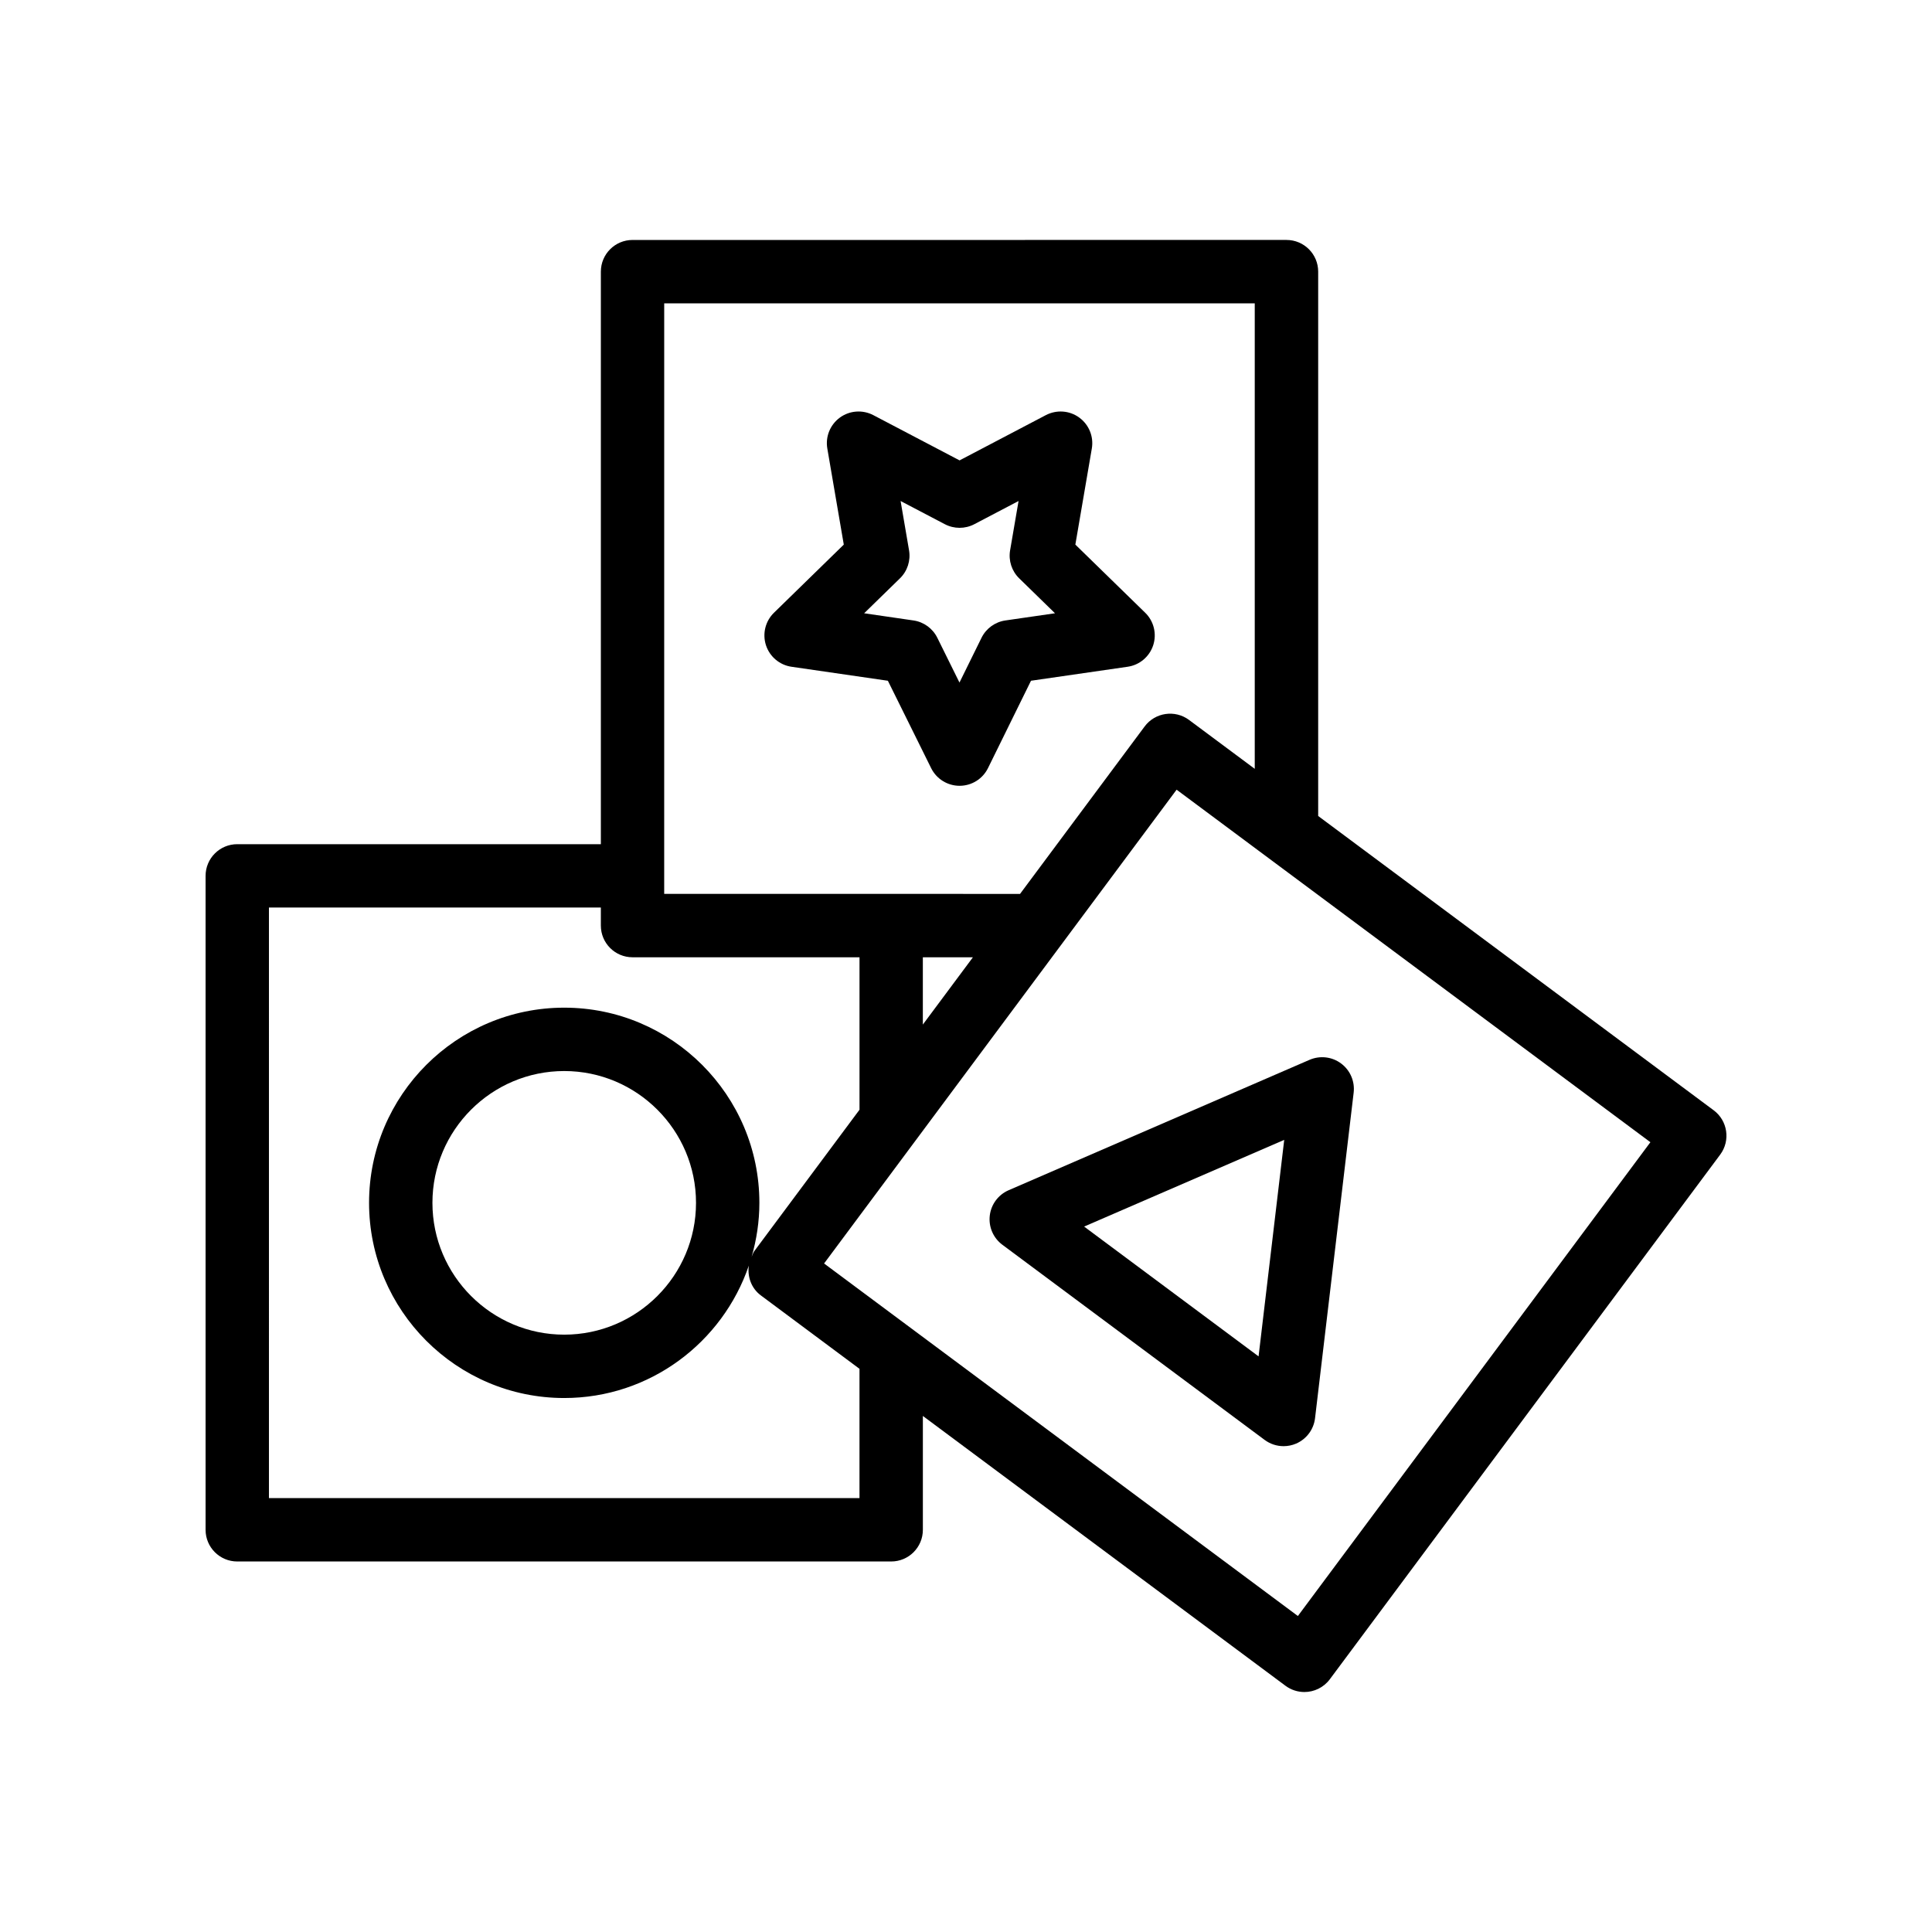 <?xml version="1.0" encoding="UTF-8"?>
<!-- Uploaded to: ICON Repo, www.iconrepo.com, Generator: ICON Repo Mixer Tools -->
<svg fill="#000000" width="800px" height="800px" version="1.1" viewBox="144 144 512 512" xmlns="http://www.w3.org/2000/svg">
 <g>
  <path d="m206.87 557.81h173.3c4.641 0 8.398-3.754 8.398-8.398v-30.168l96.098 71.504c1.5 1.113 3.262 1.656 5.004 1.656 2.566 0 5.102-1.172 6.75-3.387l103.45-139.03c2.762-3.715 1.992-8.98-1.73-11.75l-104.81-77.988v-144.26c0-4.641-3.754-8.398-8.398-8.398l-173.3 0.004c-4.641 0-8.398 3.754-8.398 8.398v151.73l-96.355-0.004c-4.641 0-8.398 3.754-8.398 8.398v173.3c0 4.637 3.758 8.395 8.398 8.395zm281.08 14.449-125.56-93.422 93.422-125.56 125.56 93.422zm-86.117-174.57-13.27 17.832v-17.832zm-81.812-173.3h156.5v123.36l-17.426-12.965c-3.707-2.754-8.988-1.984-11.75 1.73l-33.023 44.379-94.305-0.004zm-104.75 160.12h87.961v4.781c0 4.641 3.754 8.398 8.398 8.398h60.148v40.402l-27.871 37.457c-0.352 0.473-0.484 1.02-0.723 1.535 1.316-4.555 2.059-9.348 2.059-14.32 0-28.52-23.199-51.719-51.719-51.719-28.52 0-51.719 23.199-51.719 51.719s23.199 51.727 51.719 51.727c22.695 0 41.977-14.719 48.922-35.094-0.406 2.938 0.637 6.004 3.188 7.902l26.141 19.453v34.266h-156.5zm113.18 78.254c0 19.262-15.672 34.934-34.926 34.934-19.254 0-34.926-15.672-34.926-34.934 0-19.254 15.672-34.926 34.926-34.926 19.254 0 34.926 15.672 34.926 34.926z"/>
  <path d="m406.3 466.16c-0.344 2.977 0.918 5.914 3.328 7.707l69.52 51.727c1.469 1.09 3.231 1.656 5.012 1.656 1.125 0 2.254-0.223 3.32-0.68 2.754-1.188 4.664-3.746 5.019-6.723l10.234-86.289c0.352-2.984-0.918-5.938-3.328-7.723-2.402-1.805-5.602-2.156-8.348-0.977l-79.754 34.562c-2.758 1.195-4.66 3.762-5.004 6.738zm78.031-20.082-6.797 57.375-46.23-34.398z"/>
  <path d="m353.77 320.7 25.527 3.707 11.473 23.172c1.418 2.856 4.336 4.664 7.527 4.664h0.008c3.199 0 6.117-1.82 7.527-4.691l11.391-23.148 25.609-3.707c3.156-0.449 5.789-2.664 6.781-5.707 0.984-3.043 0.164-6.379-2.125-8.609l-18.508-18.055 4.363-25.461c0.543-3.148-0.754-6.332-3.336-8.207-2.582-1.887-6.004-2.117-8.84-0.648l-22.871 11.996-22.871-11.996c-2.82-1.469-6.258-1.238-8.84 0.648-2.582 1.879-3.879 5.059-3.336 8.207l4.363 25.461-18.5 18.055c-2.289 2.231-3.109 5.566-2.125 8.609 0.992 3.039 3.617 5.254 6.781 5.711zm28.727-23.434c1.977-1.926 2.879-4.707 2.41-7.43l-2.238-13.062 11.727 6.148c2.445 1.277 5.363 1.277 7.805 0l11.727-6.148-2.238 13.062c-0.469 2.723 0.434 5.504 2.41 7.43l9.488 9.258-13.145 1.902c-2.738 0.395-5.109 2.117-6.332 4.602l-5.84 11.855-5.879-11.883c-1.23-2.469-3.59-4.184-6.32-4.574l-13.062-1.902z"/>
 </g>
</svg>